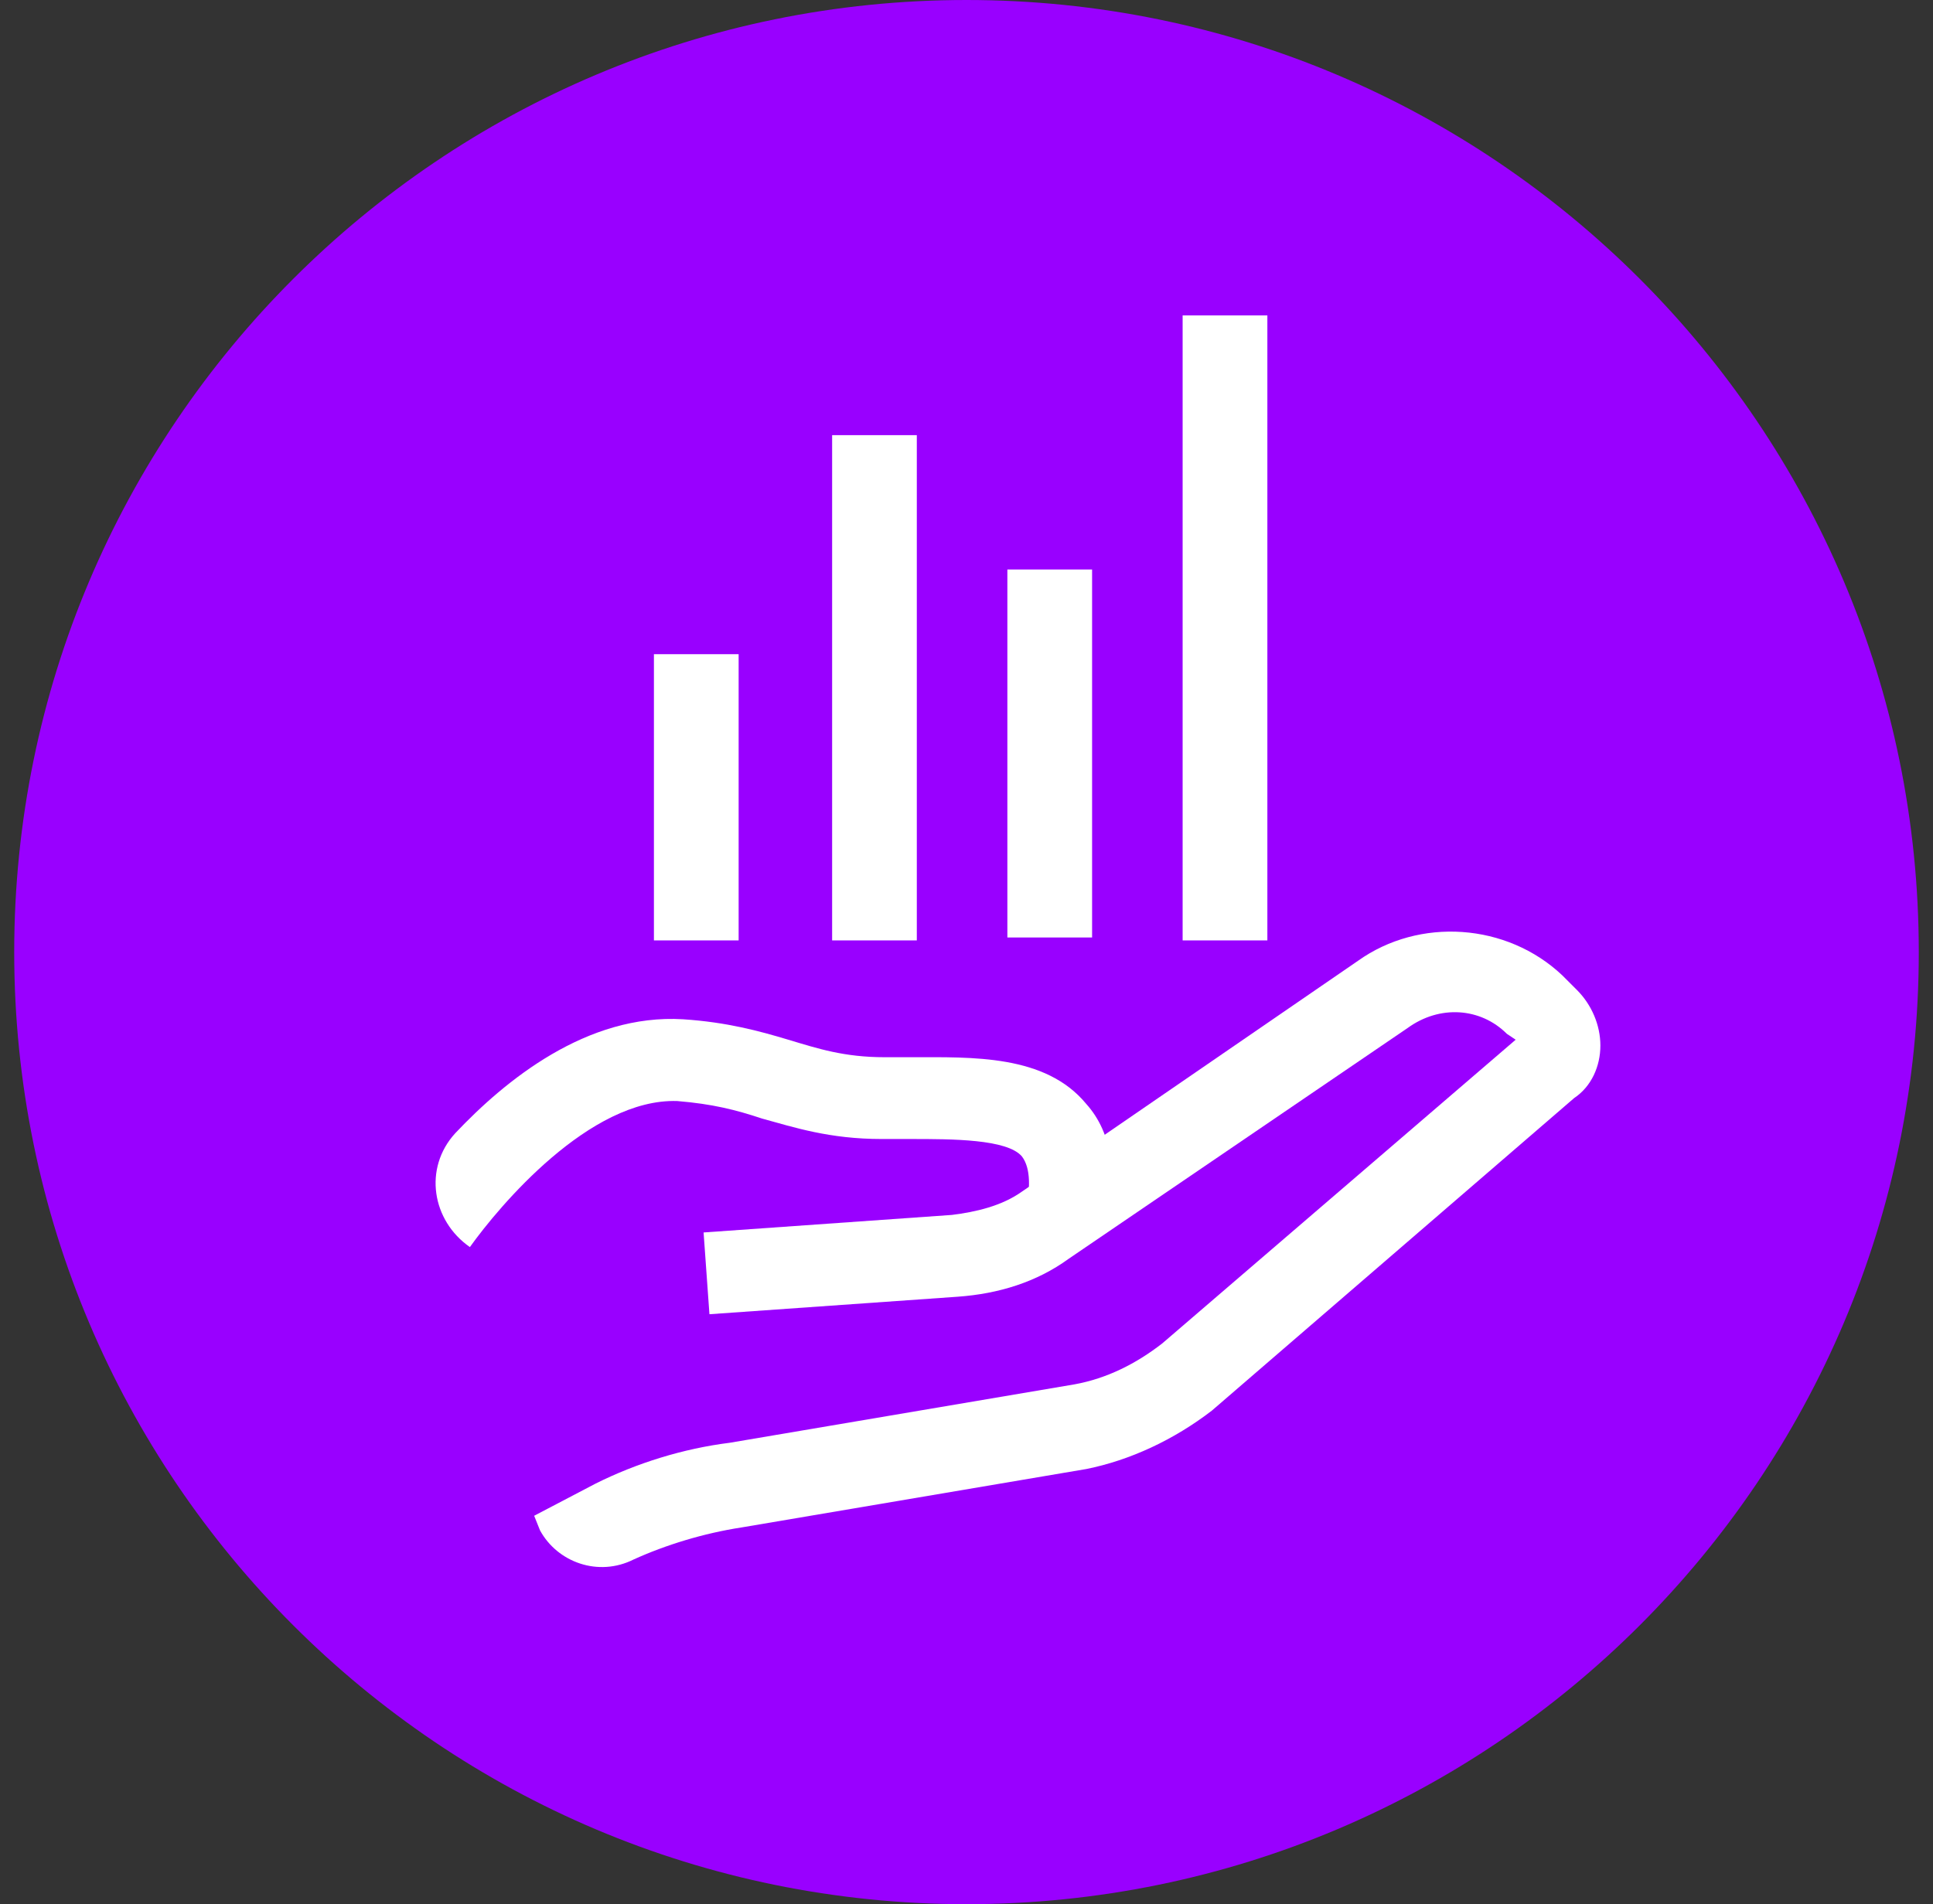 <svg width="68" height="67" viewBox="0 0 68 67" fill="none" xmlns="http://www.w3.org/2000/svg">
<rect x="0" y="0" width="68" height="67" fill="#333333" stroke="none"/>
<path d="M34 67C15.503 67 0.5 51.997 0.5 33.5C0.5 15.003 15.503 0 34 0C52.497 0 67.5 15.003 67.5 33.5C67.5 51.997 52.497 67 34 67Z" fill="#9900FF"/>
<path d="M16.53 43.879C15.195 42.954 14.886 41.104 16.017 39.871C17.764 38.022 20.641 35.658 24.032 35.864C25.573 35.966 26.704 36.275 27.731 36.583C28.759 36.891 29.684 37.199 31.122 37.199C31.431 37.199 31.739 37.199 32.047 37.199C34.205 37.199 36.774 37.097 38.213 38.843C39.138 39.871 39.343 41.413 38.932 43.365L36.055 42.748C36.261 41.824 36.261 41.104 35.952 40.693C35.438 40.077 33.486 40.077 32.047 40.077C31.739 40.077 31.328 40.077 31.02 40.077C29.17 40.077 27.937 39.666 26.806 39.357C25.882 39.049 25.06 38.843 23.826 38.741C20.744 38.638 17.558 42.44 16.53 43.879Z" fill="white"/>
<path d="M18.997 53.847L18.791 53.333L20.949 52.203C22.388 51.483 24.032 50.969 25.676 50.764L37.802 48.709C38.932 48.503 39.96 47.989 40.885 47.27L53.319 36.583L53.01 36.377C52.086 35.453 50.647 35.35 49.517 36.172L37.596 44.29C36.466 45.112 35.13 45.523 33.691 45.626L24.957 46.242L24.751 43.365L33.486 42.748C34.308 42.646 35.233 42.44 35.952 41.926L47.77 33.808C49.928 32.267 53.01 32.472 54.963 34.322L55.477 34.836C55.99 35.35 56.299 36.069 56.299 36.788C56.299 37.508 55.99 38.227 55.374 38.638L42.632 49.633C41.296 50.661 39.754 51.38 38.213 51.689L26.087 53.744C24.751 53.949 23.415 54.36 22.285 54.874C21.052 55.491 19.613 54.977 18.997 53.847Z" fill="white"/>
<path d="M25.984 23.018H23.004V33.089H25.984V23.018Z" fill="white"/>
<path d="M32.252 15.311H29.273V33.089H32.252V15.311Z" fill="white"/>
<path d="M38.418 20.038H35.438V32.986H38.418V20.038Z" fill="white"/>
<path d="M44.584 11.098H41.603V33.089H44.584V11.098Z" fill="white"/>
</svg>
